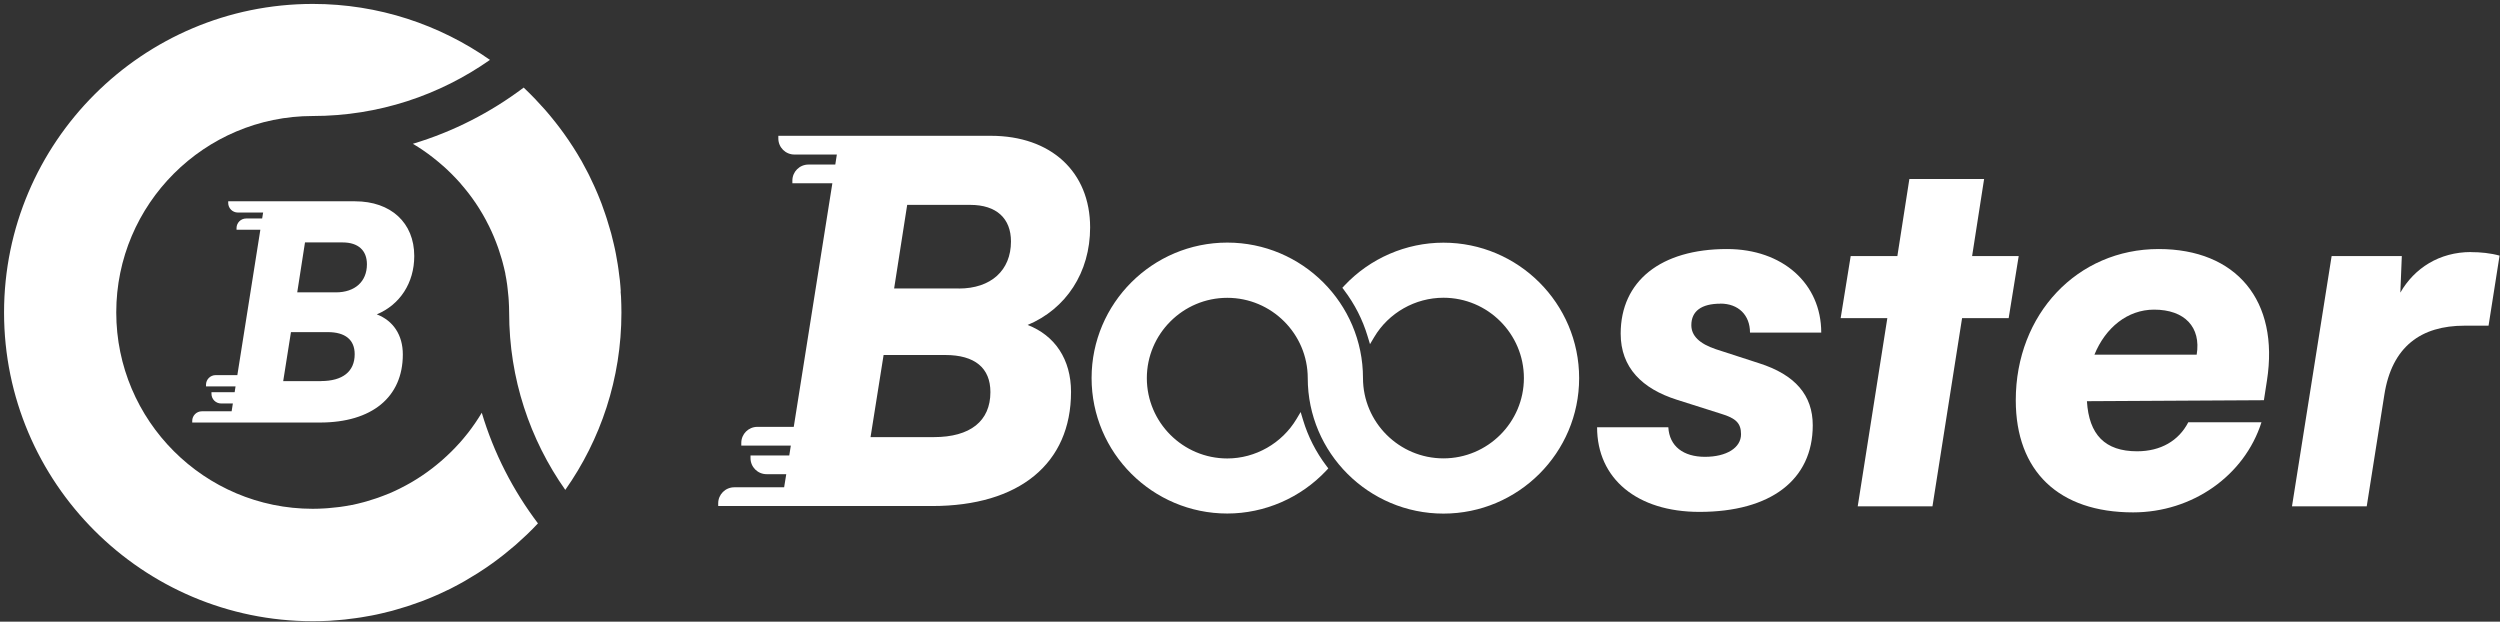 <svg width="567" height="141" viewBox="0 0 567 141" fill="none" xmlns="http://www.w3.org/2000/svg">
<rect x="0" y="0" width="567" height="141" fill="#333333" stroke="none"/>
<g clip-path="url(#clip0_318_836)">
<path d="M233.027 73.717C241.781 70.077 247.24 61.8 247.24 51.584C247.24 38.984 238.376 30.8 224.718 30.8H190.481H176.527V31.41C176.527 33.424 178.156 35.049 180.173 35.049H189.796L189.445 37.322H183.356C181.339 37.322 179.71 38.947 179.71 40.961V41.571H188.778L180.025 96.81H171.771C169.754 96.81 168.125 98.436 168.125 100.449V101.059H179.359L179.007 103.294H170.216V103.904C170.216 105.918 171.845 107.543 173.862 107.543H178.322L177.841 110.518H166.534C164.517 110.518 162.888 112.144 162.888 114.157V114.767H188.482H211.412C231.195 114.767 242.91 105.123 242.91 88.884C242.91 81.513 239.264 76.063 233.009 73.68L233.027 73.717ZM211.763 99.138H197.439L200.4 80.515H214.391C221.109 80.515 224.625 83.471 224.625 88.921C224.625 95.498 220.073 99.138 211.782 99.138H211.763ZM217.463 65.421H202.788L205.749 46.467H220.073C225.995 46.467 229.289 49.533 229.289 54.762C229.289 61.339 224.736 65.44 217.463 65.44V65.421Z" fill="white"/>
<path d="M327.354 55.039C318.897 55.039 310.717 58.586 304.906 64.775L304.443 65.274L304.851 65.809C307.256 68.987 309.052 72.516 310.18 76.285L310.717 78.058L311.661 76.469C314.937 70.945 320.97 67.528 327.373 67.528C337.44 67.528 345.62 75.712 345.62 85.743C345.62 95.775 337.422 103.959 327.373 103.959C317.324 103.959 309.126 95.775 309.126 85.743C309.126 68.802 295.32 55.02 278.349 55.02C261.379 55.02 247.573 68.802 247.573 85.743C247.573 102.685 261.379 116.467 278.349 116.467C286.807 116.467 294.987 112.92 300.798 106.731L301.26 106.232L300.853 105.696C298.447 102.518 296.652 98.99 295.523 95.221L294.987 93.447L294.043 95.036C290.749 100.542 284.734 103.978 278.349 103.978C268.282 103.978 260.102 95.794 260.102 85.762C260.102 75.73 268.3 67.546 278.349 67.546C288.398 67.546 296.597 75.73 296.597 85.762C296.597 102.703 310.402 116.485 327.373 116.485C344.343 116.485 358.149 102.703 358.149 85.762C358.149 68.821 344.343 55.039 327.373 55.039H327.354Z" fill="white"/>
<path d="M390.184 68.858C394.274 68.858 396.901 71.463 396.901 75.435H413.058C413.058 64.313 404.304 56.48 391.683 56.48C376.674 56.48 367.569 63.74 367.569 75.675C367.569 83.397 372.455 88.164 380.301 90.658L390.313 93.835C393.718 94.852 394.866 95.997 394.866 98.491C394.866 101.558 391.572 103.608 386.686 103.608C381.8 103.608 378.617 101.225 378.377 96.902H362.22C362.22 108.597 371.326 116.097 385.428 116.097C401.584 116.097 411.133 108.837 411.133 96.459C411.133 89.642 407.154 84.986 398.956 82.381L389.166 79.204C385.409 77.947 383.595 76.137 383.595 73.754C383.595 70.576 385.872 68.876 390.184 68.876V68.858Z" fill="white"/>
<path d="M447.276 58.069L449.996 40.592H433.045L430.324 58.069H419.738L417.462 72.146H428.048L421.33 114.841H438.282L445 72.146H455.567L457.843 58.069H447.276Z" fill="white"/>
<path d="M489.582 56.48C471.149 56.48 457.177 71.241 457.177 90.769C457.177 106.897 466.948 116.208 483.789 116.208C497.206 116.208 509.032 107.913 512.9 95.775H496.3C494.134 99.969 490.044 102.352 484.696 102.352C477.423 102.352 473.777 98.602 473.315 90.99L513.455 90.769L514.14 86.335C516.99 68.174 507.2 56.48 489.582 56.48ZM498.224 80.441H475.017C477.516 74.308 482.531 70.225 488.545 70.225C495.485 70.225 499.242 74.197 498.206 80.441H498.224Z" fill="white"/>
<path d="M560.424 57.163C553.262 57.163 547.581 60.803 544.398 66.364L544.731 58.069H528.815L519.821 114.841H536.773L540.752 89.642C542.455 78.52 549.172 73.864 558.944 73.864H564.403L566.902 57.976C564.847 57.404 562.571 57.182 560.424 57.182V57.163Z" fill="white"/>
<path d="M140.791 66.087C140.736 65.255 140.68 64.405 140.588 63.574C140.551 63.149 140.477 62.724 140.421 62.299C140.329 61.523 140.236 60.766 140.107 59.99C140.033 59.565 139.959 59.14 139.884 58.715C139.755 57.958 139.625 57.2 139.459 56.461C139.366 56.055 139.274 55.648 139.181 55.242C139.015 54.485 138.83 53.727 138.626 52.988C138.515 52.6 138.404 52.231 138.293 51.843C138.071 51.085 137.849 50.309 137.608 49.57C137.497 49.219 137.368 48.868 137.257 48.517C136.997 47.741 136.72 46.965 136.442 46.208C136.331 45.894 136.202 45.58 136.072 45.266C135.758 44.471 135.443 43.696 135.091 42.92C134.962 42.642 134.832 42.365 134.721 42.088C134.351 41.294 133.981 40.499 133.592 39.705C133.481 39.465 133.352 39.225 133.222 38.984C132.797 38.172 132.371 37.359 131.927 36.564C131.816 36.361 131.705 36.158 131.575 35.973C131.094 35.142 130.613 34.329 130.095 33.535C129.984 33.368 129.891 33.202 129.78 33.054C129.243 32.223 128.688 31.391 128.114 30.597C128.022 30.468 127.929 30.338 127.855 30.228C127.245 29.396 126.634 28.565 125.986 27.752C125.912 27.66 125.838 27.567 125.764 27.475C125.098 26.625 124.413 25.812 123.71 24.999C123.654 24.944 123.617 24.888 123.562 24.833C122.822 24.002 122.063 23.17 121.304 22.376C121.286 22.357 121.249 22.32 121.23 22.302C120.434 21.471 119.601 20.658 118.769 19.863C111.292 25.498 102.816 29.858 93.637 32.611C95.228 33.553 96.765 34.606 98.227 35.751C98.301 35.807 98.375 35.862 98.43 35.918C99.115 36.453 99.8 37.026 100.447 37.599C100.466 37.617 100.484 37.636 100.521 37.654C101.891 38.874 103.168 40.167 104.389 41.534C104.482 41.626 104.556 41.719 104.63 41.83C105.166 42.439 105.666 43.067 106.166 43.696C106.221 43.769 106.295 43.843 106.351 43.936C107.443 45.358 108.442 46.836 109.349 48.388C109.441 48.554 109.534 48.702 109.627 48.868C109.997 49.496 110.33 50.143 110.663 50.808C110.737 50.956 110.829 51.122 110.903 51.27C111.681 52.84 112.365 54.485 112.958 56.147C113.032 56.369 113.106 56.591 113.18 56.812C113.402 57.459 113.587 58.106 113.79 58.752C113.846 58.974 113.92 59.196 113.976 59.417C114.198 60.267 114.42 61.136 114.605 62.004C114.605 62.041 114.605 62.059 114.605 62.096C114.771 62.928 114.919 63.777 115.03 64.627C115.067 64.886 115.104 65.144 115.123 65.421C115.197 66.087 115.271 66.733 115.326 67.398C115.345 67.657 115.363 67.934 115.382 68.193C115.438 69.098 115.475 70.003 115.475 70.927C115.475 85.873 120.194 99.729 128.207 111.109C136.22 99.729 140.939 85.873 140.939 70.927C140.939 69.689 140.902 68.47 140.847 67.251C140.828 66.862 140.791 66.493 140.754 66.124L140.791 66.087Z" fill="white"/>
<path d="M109.275 93.595C108.331 95.184 107.276 96.717 106.147 98.177C106.092 98.251 106.036 98.325 105.962 98.399C105.426 99.082 104.87 99.747 104.297 100.394C104.278 100.412 104.26 100.449 104.223 100.468C103.001 101.835 101.706 103.11 100.336 104.31C100.244 104.403 100.133 104.477 100.04 104.569C99.43 105.086 98.819 105.604 98.171 106.102C98.097 106.158 98.004 106.232 97.93 106.287C96.505 107.377 95.025 108.375 93.489 109.28C93.322 109.372 93.174 109.465 93.008 109.557C92.379 109.927 91.731 110.259 91.083 110.592C90.935 110.666 90.769 110.758 90.621 110.832C89.825 111.22 89.01 111.608 88.178 111.959C88.178 111.959 88.159 111.959 88.141 111.959C87.345 112.291 86.549 112.587 85.735 112.883C85.513 112.957 85.291 113.03 85.069 113.104C84.421 113.326 83.773 113.511 83.125 113.714C82.903 113.769 82.681 113.843 82.459 113.899C81.608 114.12 80.738 114.342 79.868 114.527C79.831 114.527 79.794 114.527 79.757 114.527C78.924 114.693 78.073 114.841 77.24 114.952C76.981 114.989 76.722 115.026 76.445 115.044C75.797 115.118 75.131 115.192 74.464 115.247C74.205 115.266 73.928 115.284 73.669 115.303C72.762 115.358 71.855 115.395 70.93 115.395C46.353 115.395 26.366 95.406 26.366 70.853C26.366 46.3 46.353 26.311 70.93 26.311C85.883 26.311 99.726 21.581 111.126 13.582C99.744 5.619 85.883 0.89 70.948 0.89C32.325 0.89 0.92 32.297 0.92 70.89C0.92 109.483 32.325 140.89 70.948 140.89C72.188 140.89 73.409 140.853 74.631 140.798C75.02 140.779 75.39 140.742 75.778 140.705C76.611 140.65 77.444 140.594 78.277 140.502C78.702 140.465 79.128 140.391 79.554 140.336C80.331 140.243 81.09 140.151 81.867 140.022C82.293 139.948 82.718 139.874 83.144 139.8C83.903 139.671 84.661 139.541 85.402 139.375C85.809 139.283 86.216 139.19 86.623 139.098C87.382 138.932 88.141 138.747 88.881 138.544C89.269 138.451 89.64 138.322 90.028 138.211C90.787 137.99 91.564 137.768 92.305 137.528C92.656 137.417 93.008 137.287 93.341 137.177C94.118 136.918 94.895 136.641 95.654 136.364C95.969 136.253 96.283 136.124 96.598 135.994C97.394 135.68 98.171 135.366 98.948 135.015C99.226 134.886 99.504 134.775 99.781 134.646C100.577 134.276 101.373 133.907 102.168 133.519C102.409 133.408 102.65 133.278 102.872 133.149C103.686 132.724 104.5 132.299 105.296 131.837C105.5 131.727 105.685 131.616 105.888 131.486C106.721 131.006 107.535 130.507 108.331 130.009C108.498 129.898 108.646 129.805 108.812 129.694C109.645 129.159 110.478 128.604 111.274 128.032C111.403 127.939 111.514 127.847 111.644 127.773C112.477 127.163 113.309 126.554 114.124 125.907C114.216 125.833 114.309 125.759 114.401 125.685C115.234 125.02 116.067 124.337 116.881 123.635C116.937 123.579 116.992 123.542 117.048 123.487C117.88 122.748 118.713 121.991 119.509 121.233C119.528 121.215 119.565 121.178 119.583 121.159C120.416 120.365 121.23 119.533 122.007 118.702C116.363 111.238 111.995 102.759 109.256 93.577L109.275 93.595Z" fill="white"/>
<path d="M93.952 58.05C93.952 50.531 88.659 45.654 80.516 45.654H60.085H51.757V46.023C51.757 47.224 52.738 48.203 53.941 48.203H59.678L59.456 49.552H55.828C54.626 49.552 53.645 50.531 53.645 51.732V52.101H59.049L53.83 85.078H48.907C47.704 85.078 46.723 86.058 46.723 87.258V87.628H53.423L53.219 88.958H47.963V89.328C47.963 90.528 48.944 91.508 50.147 91.508H52.812L52.534 93.281H45.779C44.577 93.281 43.596 94.26 43.596 95.461V95.831H58.864H72.558C84.365 95.831 91.361 90.067 91.361 80.386C91.361 75.989 89.195 72.737 85.457 71.296C90.676 69.135 93.952 64.184 93.952 58.087V58.05ZM72.78 86.446H64.23L65.989 75.324H74.335C78.332 75.324 80.442 77.079 80.442 80.331C80.442 84.266 77.722 86.427 72.78 86.427V86.446ZM76.167 66.308H67.413L69.172 54.983H77.722C81.256 54.983 83.218 56.812 83.218 59.935C83.218 63.87 80.498 66.308 76.167 66.308Z" fill="white"/>
</g>
<defs>
<clipPath id="clip0_318_836">
<rect width="566" height="140" fill="white" transform="translate(0.92 0.89)"/>
</clipPath>
</defs>
</svg>
